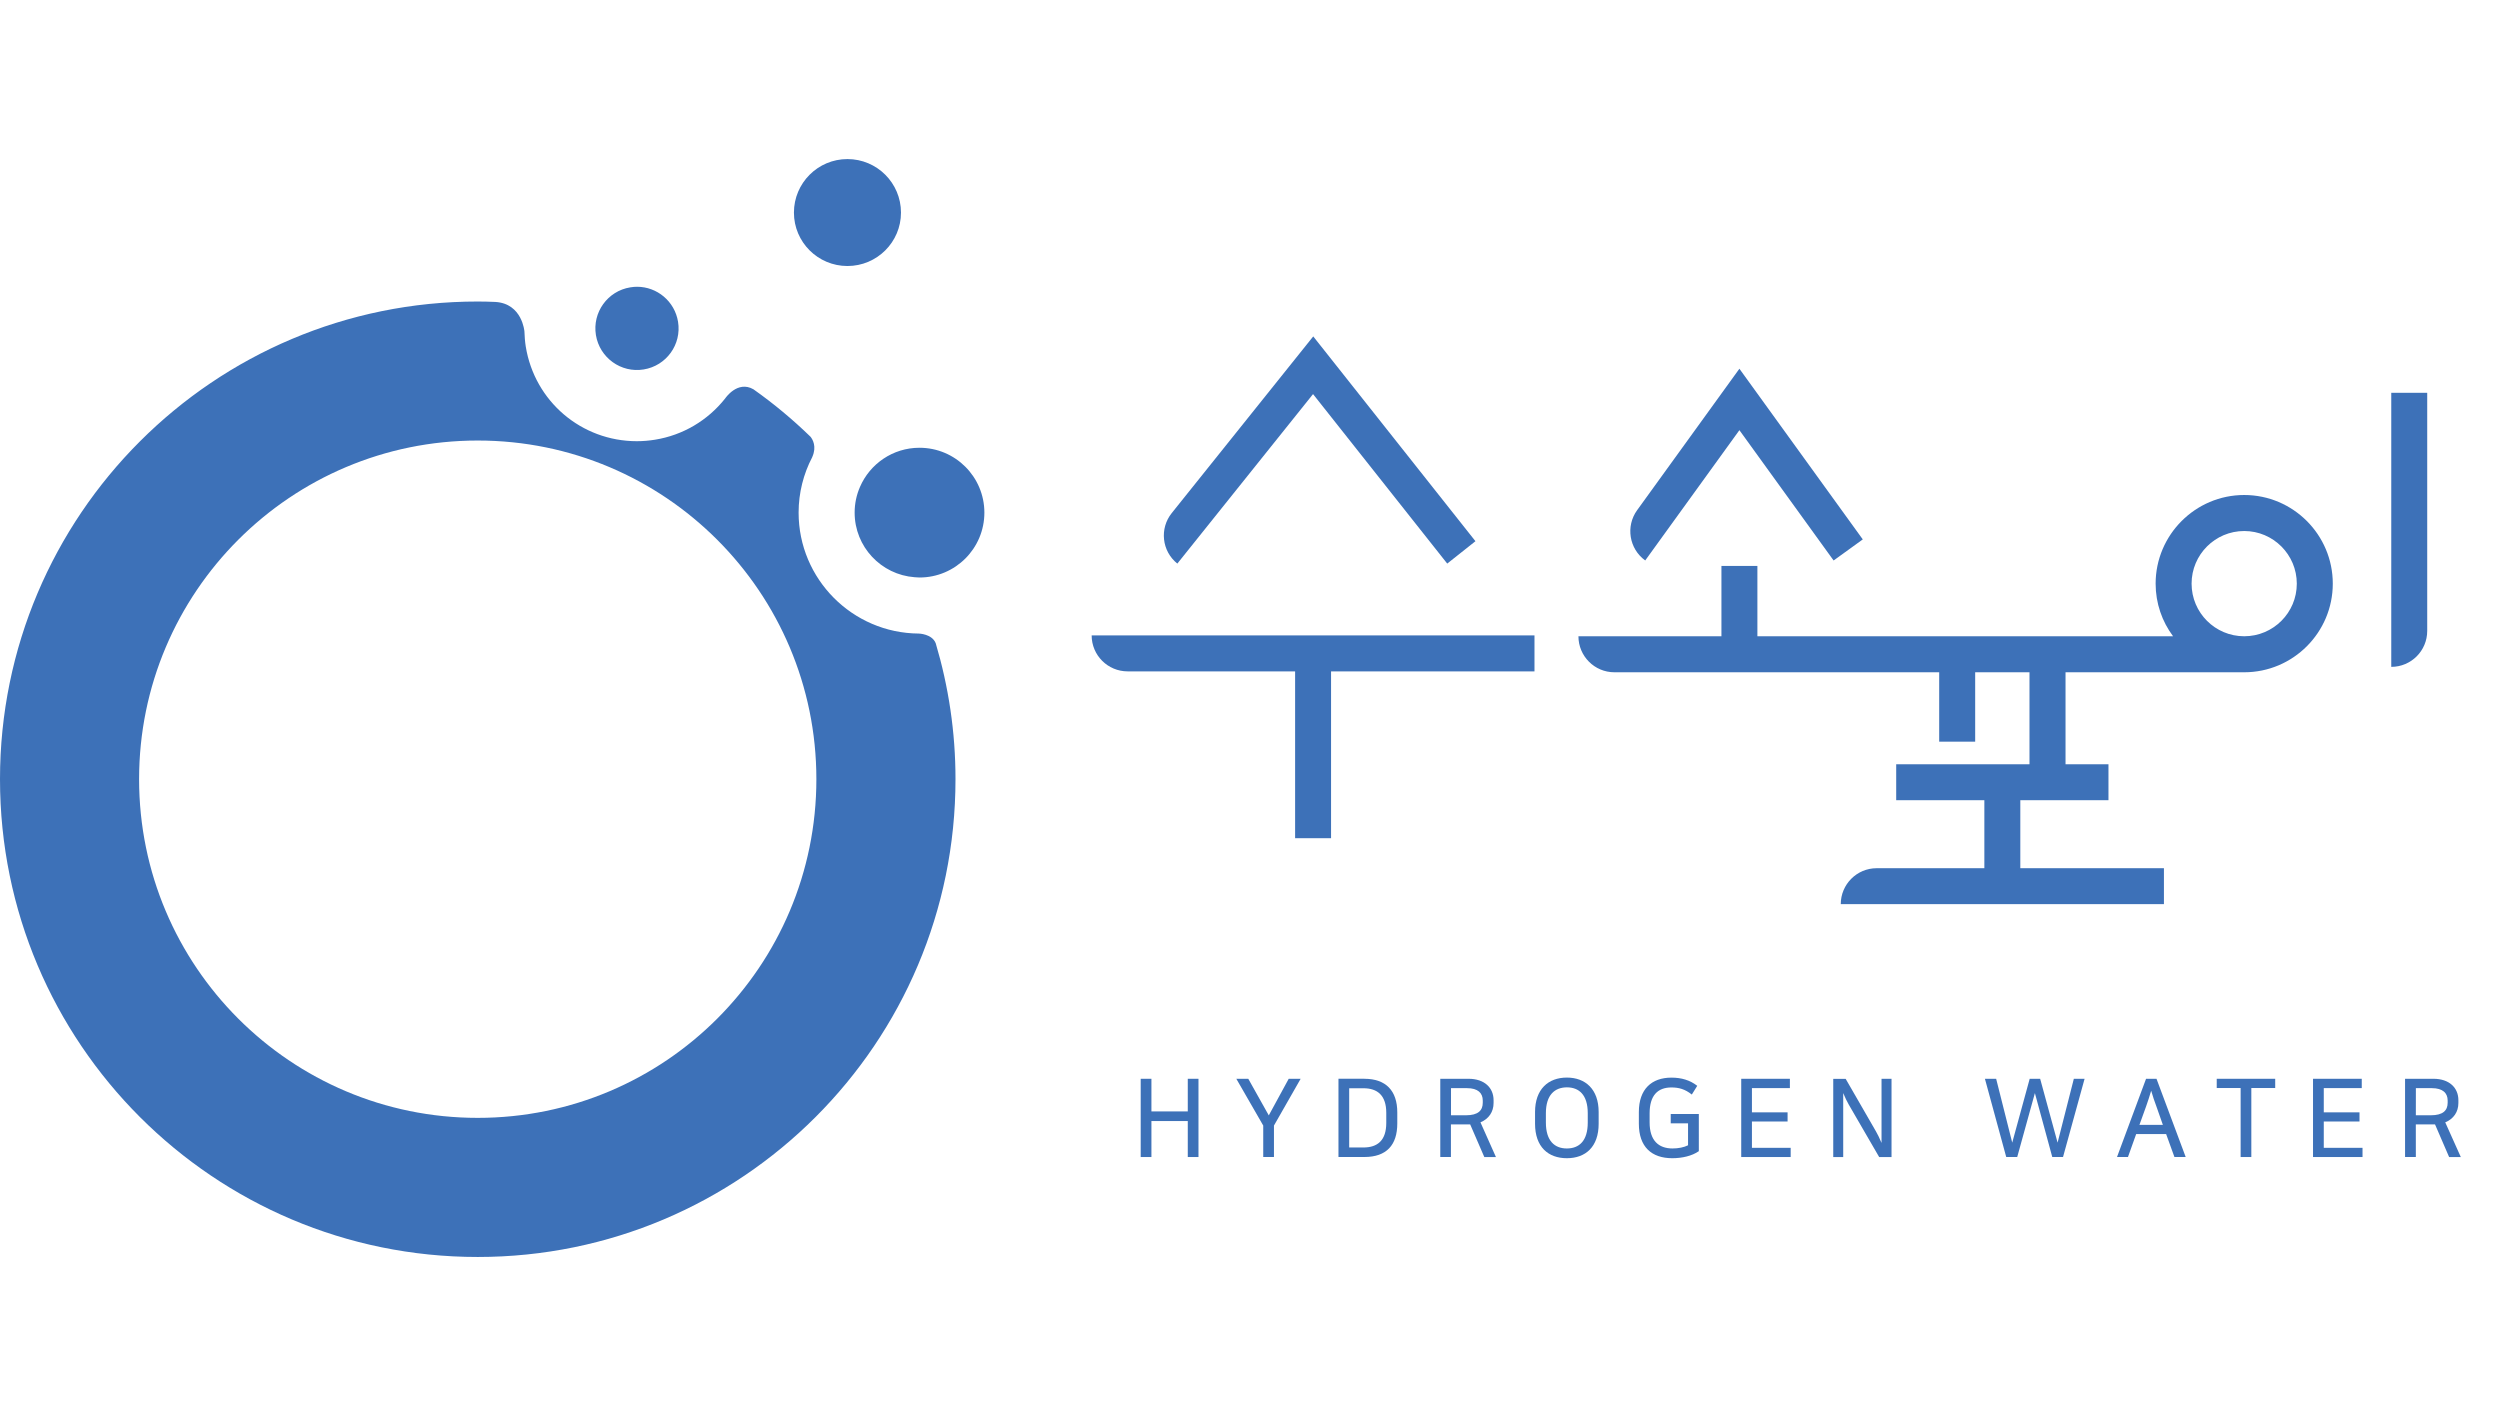<?xml version="1.0" encoding="utf-8"?>
<!-- Generator: Adobe Illustrator 16.0.0, SVG Export Plug-In . SVG Version: 6.00 Build 0)  -->
<!DOCTYPE svg PUBLIC "-//W3C//DTD SVG 1.1//EN" "http://www.w3.org/Graphics/SVG/1.1/DTD/svg11.dtd">
<svg version="1.1" id="Layer_1" xmlns="http://www.w3.org/2000/svg" xmlns:xlink="http://www.w3.org/1999/xlink" x="0px" y="0px"
	 width="88.792px" height="49.855px" viewBox="0 0 88.792 49.855" enable-background="new 0 0 88.792 49.855" xml:space="preserve">
<g>
	<path fill="#3D71B8" d="M22.386,10.206c-0.805,0.129-1.352,0.889-1.221,1.694c0.132,0.806,0.892,1.354,1.695,1.222
		c0.808-0.13,1.354-0.89,1.222-1.694c-0.118-0.726-0.744-1.243-1.456-1.243C22.549,10.185,22.468,10.192,22.386,10.206"/>
	<path fill="#3D71B8" d="M32.657,15.903c-0.947,0-1.761,0.574-2.113,1.39c-0.122,0.28-0.19,0.587-0.19,0.914
		c0,1.212,0.94,2.205,2.13,2.294c0.057,0.005,0.115,0.01,0.174,0.01c1.272,0,2.304-1.033,2.304-2.304
		C34.961,16.934,33.929,15.903,32.657,15.903z"/>
	<path fill="#3D71B8" d="M28.198,7.551c0,1.048,0.852,1.897,1.901,1.897C31.148,9.448,32,8.599,32,7.551
		C32,6.5,31.148,5.65,30.099,5.65C29.05,5.65,28.198,6.5,28.198,7.551"/>
	<path fill="#3D71B8" d="M32.798,22.5"/>
	<path fill="#3D71B8" d="M33.234,22.847c-0.131-0.336-0.604-0.345-0.604-0.345h-0.001c-2.354-0.017-4.265-1.936-4.265-4.295
		c0-0.708,0.175-1.377,0.481-1.964c0-0.005,0-0.008,0.005-0.013c0.165-0.372,0.011-0.626-0.062-0.717
		c-0.63-0.612-1.308-1.178-2.029-1.687c-0.571-0.327-1.005,0.328-1.005,0.328c-0.622,0.782-1.497,1.302-2.489,1.463
		c-0.209,0.034-0.427,0.053-0.643,0.053H22.62c-1.971,0-3.633-1.417-3.947-3.363c-0.029-0.18-0.04-0.357-0.047-0.535
		c0,0-0.076-0.99-1.031-1.048c-0.208-0.009-0.417-0.015-0.627-0.015C7.597,10.707,0,18.302,0,27.674
		c0,9.373,7.597,16.97,16.968,16.97c9.371,0,16.968-7.597,16.968-16.97C33.937,25.996,33.688,24.376,33.234,22.847z M16.968,39.703
		c-6.643,0-12.028-5.386-12.028-12.029c0-6.641,5.385-12.028,12.028-12.028c6.642,0,12.027,5.387,12.027,12.028
		C28.996,34.318,23.61,39.703,16.968,39.703z"/>
	<path fill="#3D71B8" d="M46.635,13.997l4.766,6.02l1.002-0.795l-5.761-7.274l-5.025,6.274c-0.442,0.551-0.353,1.354,0.198,1.795
		L46.635,13.997z"/>
	<path fill="#3D71B8" d="M54.505,22.567H38.772c0,0.707,0.573,1.278,1.279,1.278h5.947v5.925h1.277v-5.925h7.225v-1.278H54.505z"/>
	<path fill="#3D71B8" d="M61.778,15.278l3.346,4.629l1.036-0.749l-4.382-6.062l-3.633,5.025c-0.412,0.571-0.284,1.371,0.288,1.785
		L61.778,15.278z"/>
	<path fill="#3D71B8" d="M79.707,17.581c-1.733,0-3.146,1.415-3.146,3.148c0,0.702,0.23,1.346,0.619,1.869H62.417V20.1H61.14v2.498
		h-5.079c0,0.705,0.571,1.279,1.277,1.279h11.536v2.465h1.278v-2.465h1.929v3.268h-4.734v1.276h3.131v2.415h-3.824
		c-0.705,0-1.276,0.573-1.276,1.277h11.478v-1.277h-5.101v-2.415h3.131v-1.276h-1.525v-3.268h6.346c1.735,0,3.146-1.412,3.146-3.148
		C82.854,18.995,81.443,17.581,79.707,17.581 M79.707,22.598c-1.031,0-1.869-0.836-1.869-1.869c0-1.031,0.838-1.869,1.869-1.869
		s1.868,0.839,1.868,1.869C81.576,21.762,80.738,22.598,79.707,22.598"/>
	<path fill="#3D71B8" d="M84.93,13.952v9.733c0.706,0,1.277-0.572,1.277-1.276v-8.458H84.93z"/>
	<g>
		<polygon fill="#3D71B8" points="42.566,38.315 42.566,41.094 42.186,41.094 42.186,39.816 40.895,39.816 40.895,41.094 
			40.514,41.094 40.514,38.315 40.895,38.315 40.895,39.474 42.186,39.474 42.186,38.315 		"/>
		<polygon fill="#3D71B8" points="45.247,39.976 45.247,41.094 44.866,41.094 44.866,39.976 43.91,38.315 44.335,38.315 
			45.063,39.615 45.771,38.315 46.195,38.315 		"/>
		<path fill="#3D71B8" d="M48.459,38.315c0.763,0,1.168,0.425,1.168,1.192v0.396c0,0.767-0.384,1.19-1.168,1.19h-0.921v-2.779
			H48.459z M47.919,40.755h0.505c0.497,0,0.812-0.246,0.812-0.873v-0.358c0-0.621-0.314-0.873-0.812-0.873h-0.505V40.755z"/>
		<path fill="#3D71B8" d="M51.535,41.094h-0.381v-2.779h1.004c0.566,0,0.889,0.321,0.889,0.76v0.101
			c0,0.313-0.171,0.565-0.466,0.686l0.55,1.233h-0.413l-0.502-1.16h-0.684v1.16H51.535z M51.535,39.611h0.533
			c0.431,0,0.595-0.172,0.595-0.446v-0.077c0-0.267-0.173-0.44-0.558-0.44h-0.57V39.611z"/>
		<path fill="#3D71B8" d="M54.52,39.913v-0.419c0-0.809,0.47-1.222,1.13-1.222c0.657,0,1.129,0.413,1.129,1.222v0.419
			c0,0.82-0.465,1.223-1.129,1.223C54.987,41.136,54.52,40.734,54.52,39.913 M54.905,39.538v0.333c0,0.653,0.313,0.919,0.744,0.919
			c0.436,0,0.743-0.267,0.743-0.919v-0.333c0-0.651-0.308-0.919-0.743-0.919C55.219,38.622,54.905,38.887,54.905,39.538"/>
		<path fill="#3D71B8" d="M60.337,40.886c-0.244,0.171-0.597,0.25-0.942,0.25c-0.738,0-1.188-0.405-1.188-1.224v-0.417
			c0-0.808,0.45-1.221,1.157-1.221c0.356,0,0.66,0.09,0.917,0.291l-0.193,0.31c-0.243-0.194-0.463-0.252-0.724-0.252
			c-0.483,0-0.775,0.279-0.775,0.921v0.319c0,0.646,0.318,0.927,0.815,0.927c0.206,0,0.406-0.04,0.55-0.113v-0.779h-0.615v-0.332
			h0.998L60.337,40.886L60.337,40.886z"/>
		<polygon fill="#3D71B8" points="63.571,38.315 63.571,38.646 62.223,38.646 62.223,39.507 63.489,39.507 63.489,39.832 
			62.223,39.832 62.223,40.767 63.599,40.767 63.599,41.094 61.843,41.094 61.843,38.315 		"/>
		<path fill="#3D71B8" d="M65.551,38.315l1.079,1.872c0.053,0.094,0.129,0.24,0.196,0.406v-2.277h0.355v2.779h-0.439l-1.081-1.865
			c-0.057-0.102-0.129-0.241-0.196-0.407v2.273h-0.354v-2.777h0.439V38.315z"/>
		<polygon fill="#3D71B8" points="74.038,38.315 73.272,41.094 72.89,41.094 72.273,38.823 71.645,41.094 71.255,41.094 
			70.498,38.315 70.897,38.315 71.468,40.583 72.088,38.315 72.46,38.315 73.079,40.583 73.656,38.315 		"/>
		<path fill="#3D71B8" d="M77.629,41.094h-0.4l-0.295-0.816h-1.064l-0.292,0.816h-0.389l1.032-2.779h0.371L77.629,41.094z
			 M75.986,39.951h0.832l-0.229-0.653c-0.087-0.231-0.108-0.305-0.186-0.559c-0.077,0.258-0.101,0.327-0.181,0.559L75.986,39.951z"
			/>
		<polygon fill="#3D71B8" points="79.58,41.094 79.58,38.643 78.731,38.643 78.731,38.315 80.808,38.315 80.808,38.643 
			79.96,38.643 79.96,41.094 		"/>
		<polygon fill="#3D71B8" points="83.882,38.315 83.882,38.646 82.533,38.646 82.533,39.507 83.802,39.507 83.802,39.832 
			82.533,39.832 82.533,40.767 83.909,40.767 83.909,41.094 82.151,41.094 82.151,38.315 		"/>
		<path fill="#3D71B8" d="M85.803,41.094H85.42v-2.779h1.009c0.564,0,0.885,0.321,0.885,0.76v0.101c0,0.313-0.169,0.565-0.467,0.686
			l0.553,1.233h-0.415l-0.501-1.16h-0.682L85.803,41.094L85.803,41.094z M85.803,39.611h0.532c0.434,0,0.598-0.172,0.598-0.446
			v-0.077c0-0.267-0.174-0.44-0.559-0.44h-0.57L85.803,39.611L85.803,39.611z"/>
	</g>
</g>
</svg>
